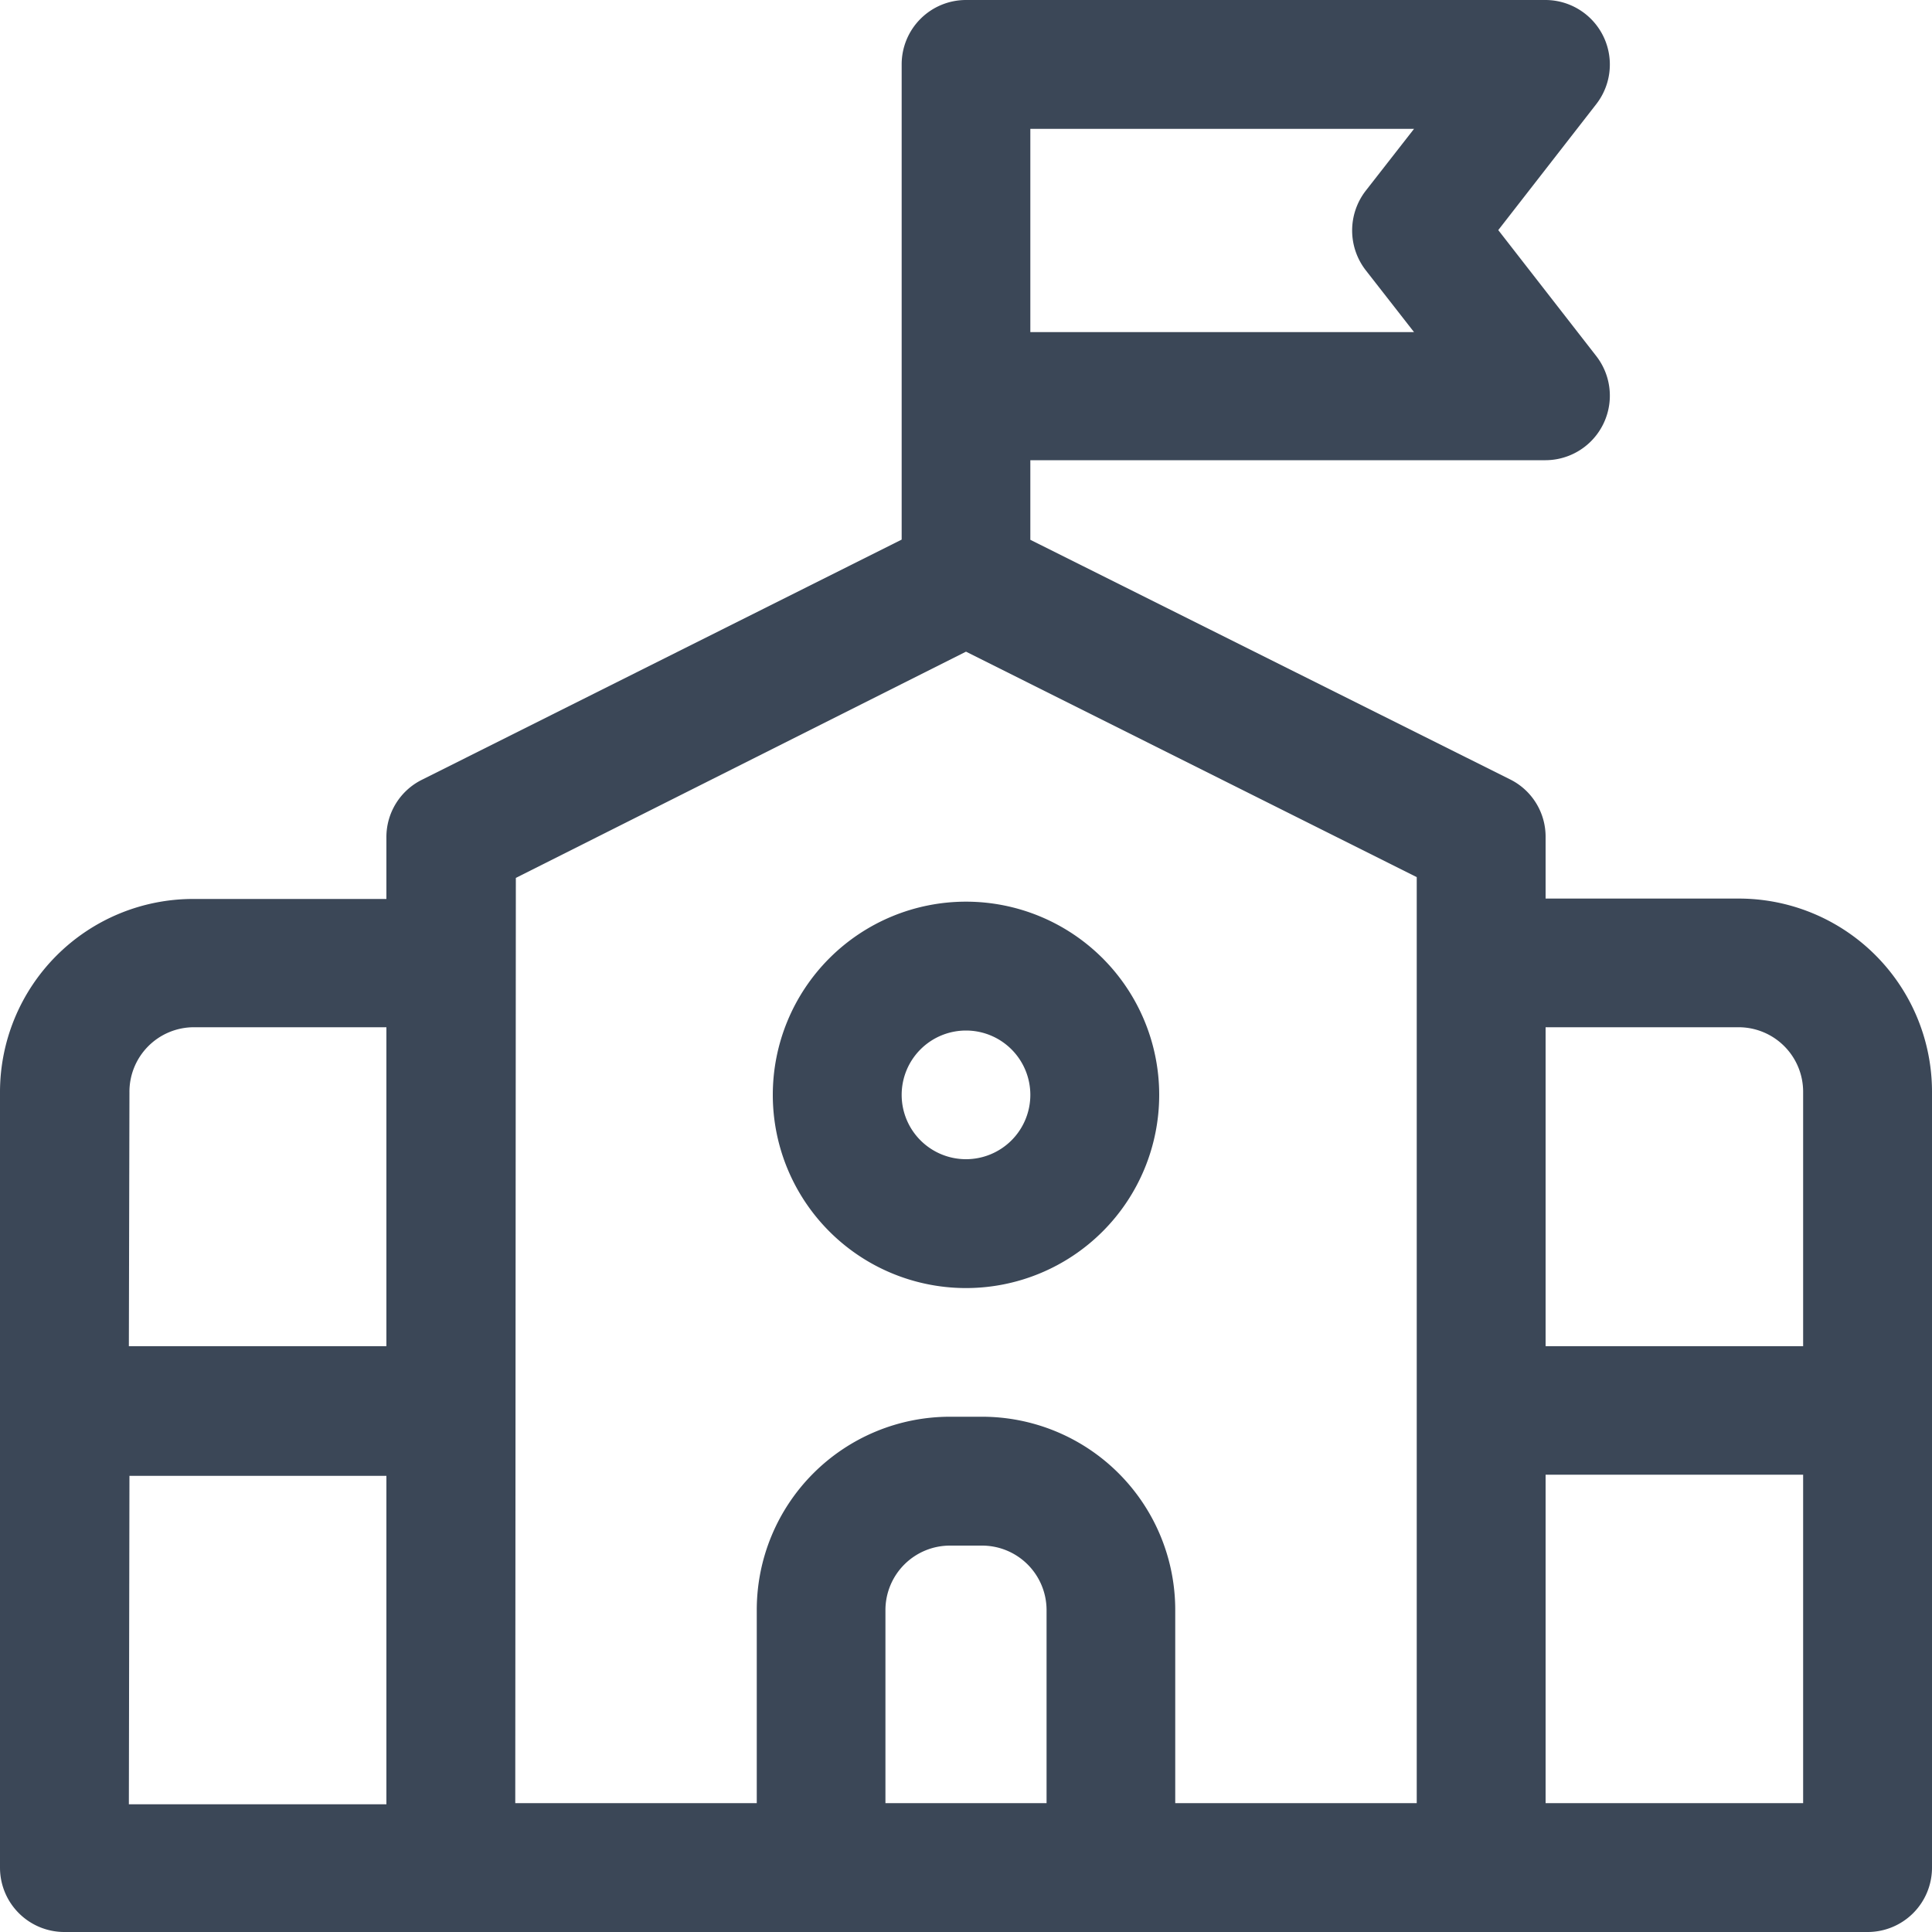 <svg xmlns="http://www.w3.org/2000/svg" viewBox="0 0 100 100"><defs><style>.cls-1{fill:#3b4757;}</style></defs><title>Risorsa 9</title><g id="Livello_2" data-name="Livello 2"><g id="IMG"><path class="cls-1" d="M90,46.51H80V43.34a3.31,3.31,0,0,0-1.84-3L53.33,27.94V23.82H80a3.34,3.34,0,0,0,2.63-5.38l-5.08-6.53,5.08-6.53A3.34,3.34,0,0,0,80,0H50a3.33,3.33,0,0,0-3.33,3.33h0v24.6L21.84,40.36a3.31,3.31,0,0,0-1.84,3v3.17H10a10,10,0,0,0-10,10V96.67A3.33,3.33,0,0,0,3.33,100H96.67A3.33,3.33,0,0,0,100,96.67V56.51A10,10,0,0,0,90,46.51Zm0,6.66a3.34,3.34,0,0,1,3.33,3.34V69.68H80V53.17ZM70.7,14l2.49,3.19H53.33V6.67H73.19L70.7,9.86A3.36,3.36,0,0,0,70.7,14Zm-64,42.55A3.34,3.34,0,0,1,10,53.17H20V69.68H6.67Zm0,19.84H20v17H6.67Zm20-30.95L50,33.73,73.33,45.4V93.33H60.83v-10a10,10,0,0,0-10-10H49.17a10,10,0,0,0-10,10v10H26.67ZM45.83,93.33v-10A3.34,3.34,0,0,1,49.17,80h1.66a3.34,3.34,0,0,1,3.34,3.33v10Zm47.5,0H80v-17H93.33Z"/><path class="cls-1" d="M50,66.67a10,10,0,1,0-10-10A10,10,0,0,0,50,66.67Zm0-13.33a3.33,3.33,0,1,1-3.33,3.33A3.33,3.33,0,0,1,50,53.34Z"/></g></g></svg>